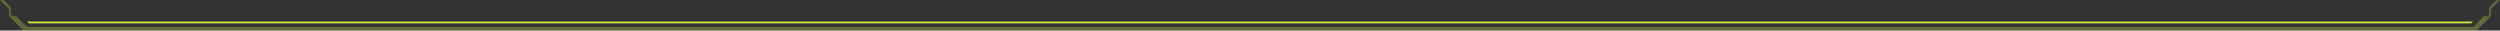 <svg width="1391" height="17" viewBox="0 0 1391 17" fill="none" xmlns="http://www.w3.org/2000/svg">
<rect x="0" y="0" width="1391" height="17" fill="#333333" stroke="none"/>
<g opacity="0.3">
<rect width="1365" height="2" transform="matrix(1 0 0 -1 13 17)" fill="url(#paint0_linear_1579_6886)"/>
<path d="M13 13V15H15L13 13Z" fill="url(#paint1_linear_1579_6886)"/>
<path d="M1378 13V15H1376L1378 13Z" fill="url(#paint2_linear_1579_6886)"/>
</g>
<g opacity="0.3">
<rect width="1" height="5" transform="matrix(1 0 0 -1 5 9)" fill="url(#paint3_linear_1579_6886)"/>
<path d="M6 8V9H7L6 8Z" fill="url(#paint4_linear_1579_6886)"/>
<path d="M5 4V5L4 4H5Z" fill="url(#paint5_linear_1579_6886)"/>
<path d="M9 9H5L7 11L9 9Z" fill="url(#paint6_linear_1579_6886)"/>
<path d="M12 14L8 10" stroke="url(#paint7_linear_1579_6886)" stroke-width="2.83"/>
<path d="M13 13L13 17L11 15L13 13Z" fill="url(#paint8_linear_1579_6886)"/>
<path d="M2 0H0L1 1L2 0Z" fill="url(#paint9_linear_1579_6886)"/>
<path d="M4.5 3.5L1.5 0.5" stroke="url(#paint10_linear_1579_6886)" stroke-width="1.41"/>
<path d="M6 4H4L5 3L6 4Z" fill="url(#paint11_linear_1579_6886)"/>
</g>
<g opacity="0.3">
<rect width="1" height="5" transform="matrix(1 0 0 -1 1385 9)" fill="url(#paint12_linear_1579_6886)"/>
<path d="M1385 8V9H1384L1385 8Z" fill="url(#paint13_linear_1579_6886)"/>
<path d="M1386 4V5L1387 4H1386Z" fill="url(#paint14_linear_1579_6886)"/>
<path d="M1378 13L1378 17L1380 15L1378 13Z" fill="url(#paint15_linear_1579_6886)"/>
<path d="M1379 14L1383 10" stroke="url(#paint16_linear_1579_6886)" stroke-width="2.83"/>
<path d="M1386 9H1382L1384 11L1386 9Z" fill="url(#paint17_linear_1579_6886)"/>
<path d="M1387 4H1385L1386 3L1387 4Z" fill="url(#paint18_linear_1579_6886)"/>
<path d="M1386.5 3.5L1389.5 0.5" stroke="url(#paint19_linear_1579_6886)" stroke-width="1.41"/>
<path d="M1391 0H1389L1390 1L1391 0Z" fill="url(#paint20_linear_1579_6886)"/>
</g>
<path d="M16 12V13L15 12H16Z" fill="url(#paint21_linear_1579_6886)"/>
<rect width="1359" height="1" transform="matrix(1 0 0 -1 16 13)" fill="url(#paint22_linear_1579_6886)"/>
<path d="M1375 12V13L1376 12H1375Z" fill="url(#paint23_linear_1579_6886)"/>
<defs>
<linearGradient id="paint0_linear_1579_6886" x1="682.5" y1="0" x2="682.5" y2="2" gradientUnits="userSpaceOnUse">
<stop stop-color="#E1D64E"/>
<stop offset="1" stop-color="#C3FF43"/>
</linearGradient>
<linearGradient id="paint1_linear_1579_6886" x1="14" y1="15" x2="14" y2="13" gradientUnits="userSpaceOnUse">
<stop stop-color="#E1D64E"/>
<stop offset="1" stop-color="#C3FF43"/>
</linearGradient>
<linearGradient id="paint2_linear_1579_6886" x1="1377" y1="15" x2="1377" y2="13" gradientUnits="userSpaceOnUse">
<stop stop-color="#E1D64E"/>
<stop offset="1" stop-color="#C3FF43"/>
</linearGradient>
<linearGradient id="paint3_linear_1579_6886" x1="0.5" y1="0" x2="0.5" y2="5" gradientUnits="userSpaceOnUse">
<stop stop-color="#E1D64E"/>
<stop offset="1" stop-color="#C3FF43"/>
</linearGradient>
<linearGradient id="paint4_linear_1579_6886" x1="6.5" y1="9" x2="6.5" y2="8" gradientUnits="userSpaceOnUse">
<stop stop-color="#E1D64E"/>
<stop offset="1" stop-color="#C3FF43"/>
</linearGradient>
<linearGradient id="paint5_linear_1579_6886" x1="4.5" y1="5" x2="4.5" y2="4" gradientUnits="userSpaceOnUse">
<stop stop-color="#E1D64E"/>
<stop offset="1" stop-color="#C3FF43"/>
</linearGradient>
<linearGradient id="paint6_linear_1579_6886" x1="7" y1="9" x2="7" y2="11" gradientUnits="userSpaceOnUse">
<stop stop-color="#E1D64E"/>
<stop offset="1" stop-color="#C3FF43"/>
</linearGradient>
<linearGradient id="paint7_linear_1579_6886" x1="10" y1="14" x2="10" y2="10" gradientUnits="userSpaceOnUse">
<stop stop-color="#E1D64E"/>
<stop offset="1" stop-color="#C3FF43"/>
</linearGradient>
<linearGradient id="paint8_linear_1579_6886" x1="13" y1="15" x2="11" y2="15" gradientUnits="userSpaceOnUse">
<stop stop-color="#E1D64E"/>
<stop offset="1" stop-color="#C3FF43"/>
</linearGradient>
<linearGradient id="paint9_linear_1579_6886" x1="1" y1="0" x2="1" y2="1" gradientUnits="userSpaceOnUse">
<stop stop-color="#E1D64E"/>
<stop offset="1" stop-color="#C3FF43"/>
</linearGradient>
<linearGradient id="paint10_linear_1579_6886" x1="3" y1="3.5" x2="3" y2="0.5" gradientUnits="userSpaceOnUse">
<stop stop-color="#E1D64E"/>
<stop offset="1" stop-color="#C3FF43"/>
</linearGradient>
<linearGradient id="paint11_linear_1579_6886" x1="5" y1="4" x2="5" y2="3" gradientUnits="userSpaceOnUse">
<stop stop-color="#E1D64E"/>
<stop offset="1" stop-color="#C3FF43"/>
</linearGradient>
<linearGradient id="paint12_linear_1579_6886" x1="0.5" y1="0" x2="0.5" y2="5" gradientUnits="userSpaceOnUse">
<stop stop-color="#E1D64E"/>
<stop offset="1" stop-color="#C3FF43"/>
</linearGradient>
<linearGradient id="paint13_linear_1579_6886" x1="1384.5" y1="9" x2="1384.5" y2="8" gradientUnits="userSpaceOnUse">
<stop stop-color="#E1D64E"/>
<stop offset="1" stop-color="#C3FF43"/>
</linearGradient>
<linearGradient id="paint14_linear_1579_6886" x1="1386.5" y1="5" x2="1386.5" y2="4" gradientUnits="userSpaceOnUse">
<stop stop-color="#E1D64E"/>
<stop offset="1" stop-color="#C3FF43"/>
</linearGradient>
<linearGradient id="paint15_linear_1579_6886" x1="1378" y1="15" x2="1380" y2="15" gradientUnits="userSpaceOnUse">
<stop stop-color="#E1D64E"/>
<stop offset="1" stop-color="#C3FF43"/>
</linearGradient>
<linearGradient id="paint16_linear_1579_6886" x1="1381" y1="14" x2="1381" y2="10" gradientUnits="userSpaceOnUse">
<stop stop-color="#E1D64E"/>
<stop offset="1" stop-color="#C3FF43"/>
</linearGradient>
<linearGradient id="paint17_linear_1579_6886" x1="1384" y1="9" x2="1384" y2="11" gradientUnits="userSpaceOnUse">
<stop stop-color="#E1D64E"/>
<stop offset="1" stop-color="#C3FF43"/>
</linearGradient>
<linearGradient id="paint18_linear_1579_6886" x1="1386" y1="4" x2="1386" y2="3" gradientUnits="userSpaceOnUse">
<stop stop-color="#E1D64E"/>
<stop offset="1" stop-color="#C3FF43"/>
</linearGradient>
<linearGradient id="paint19_linear_1579_6886" x1="1388" y1="3.5" x2="1388" y2="0.5" gradientUnits="userSpaceOnUse">
<stop stop-color="#E1D64E"/>
<stop offset="1" stop-color="#C3FF43"/>
</linearGradient>
<linearGradient id="paint20_linear_1579_6886" x1="1390" y1="0" x2="1390" y2="1" gradientUnits="userSpaceOnUse">
<stop stop-color="#E1D64E"/>
<stop offset="1" stop-color="#C3FF43"/>
</linearGradient>
<linearGradient id="paint21_linear_1579_6886" x1="15.5" y1="13" x2="15.5" y2="12" gradientUnits="userSpaceOnUse">
<stop stop-color="#E1D64E"/>
<stop offset="1" stop-color="#C3FF43"/>
</linearGradient>
<linearGradient id="paint22_linear_1579_6886" x1="679.5" y1="0" x2="679.5" y2="1" gradientUnits="userSpaceOnUse">
<stop stop-color="#E1D64E"/>
<stop offset="1" stop-color="#C3FF43"/>
</linearGradient>
<linearGradient id="paint23_linear_1579_6886" x1="1375.5" y1="13" x2="1375.5" y2="12" gradientUnits="userSpaceOnUse">
<stop stop-color="#E1D64E"/>
<stop offset="1" stop-color="#C3FF43"/>
</linearGradient>
</defs>
</svg>
